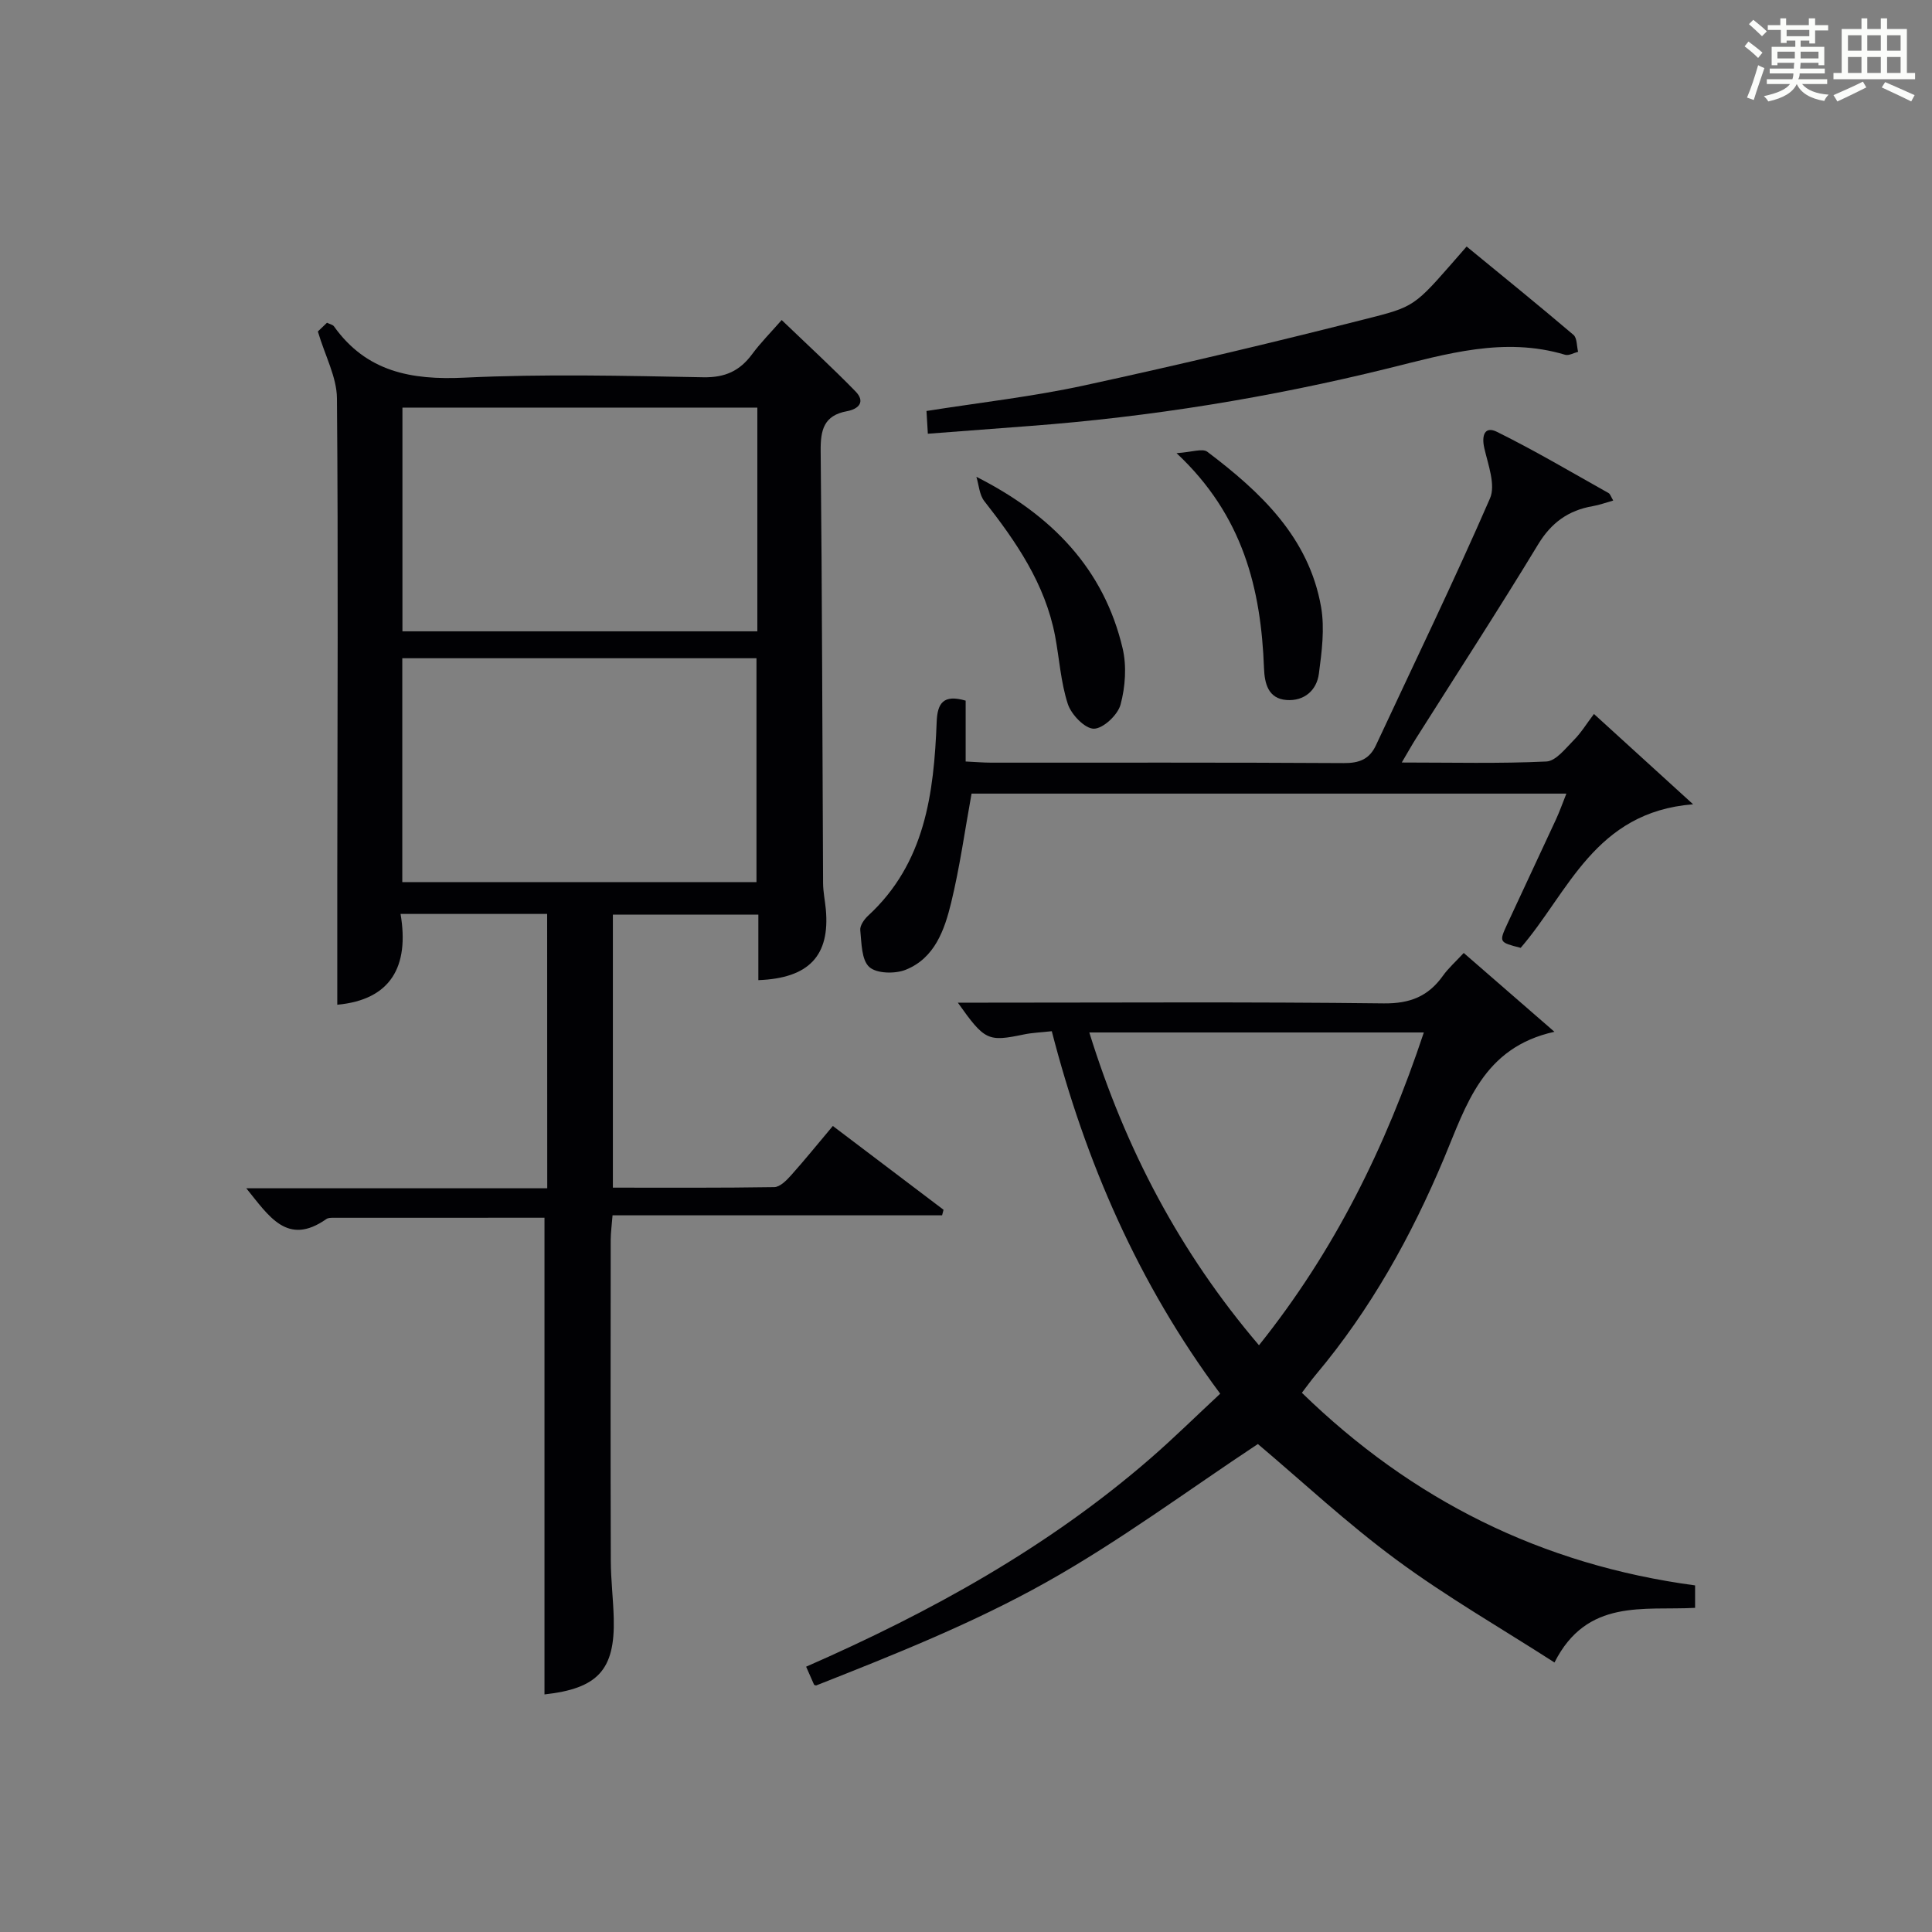<?xml version="1.0" encoding="utf-8"?>
<svg version="1.1" id="漢_ZDIC_典" xmlns="http://www.w3.org/2000/svg" xmlns:xlink="http://www.w3.org/1999/xlink" x="0px" y="0px"
	 viewBox="0 0 400 400" style="enable-background:new 0 0 400 400;" xml:space="preserve">
<rect x="0" y="0" width="400" height="400" fill="#808080" stroke="none"/>
<style type="text/css">
	.st1{fill:#010104;}
	.st0{fill:#fbfcfa;}
</style>
<g>
	<path class="st0" d="M361.2,9.6l0.8-1c0.9,0.7,1.9,1.4,2.9,2.3L364,12C363,11,362,10.2,361.2,9.6z M361.7,20.2
		c0.9-2.1,1.6-4.3,2.3-6.7c0.4,0.2,0.8,0.4,1.3,0.6c-0.7,2.1-1.5,4.3-2.2,6.6L361.7,20.2z M362.1,5l0.9-0.9c1,0.8,2,1.6,2.8,2.4
		l-1,1C363.9,6.6,363,5.8,362.1,5z M374.6,3.8h1.2v1.4h2.7v1.1h-2.7v2.7h-1.2V8.4h-1.8v1.3h4.9v3.8h-1.2v-0.5h-3.7
		c0,0.4-0.1,0.9-0.1,1.2h5.1v1h-5.2c0,0.5-0.1,0.9-0.3,1.2h6v1h-5.2c1.1,1.3,2.9,2,5.5,2.2c-0.4,0.4-0.7,0.8-0.9,1.3
		c-2.9-0.5-4.8-1.6-5.7-3.5H372c-0.8,1.7-2.7,2.9-5.9,3.6c-0.2-0.4-0.6-0.8-0.9-1.1c2.8-0.6,4.6-1.4,5.4-2.5h-4.8v-1h5.3
		c0.1-0.3,0.2-0.7,0.2-1.2h-4.9v-1h5c0-0.4,0-0.8,0.1-1.2H368v0.5h-1.2V9.7h4.9V8.4h-1.8v0.5h-1.2V6.2H366V5.2h2.6V3.8h1.2v1.4h4.7
		V3.8z M368,12.1h3.6c0-0.4,0-0.9,0-1.4H368V12.1z M369.9,7.5h4.7V6.2h-4.7V7.5z M376.5,10.7h-3.7c0,0.5,0,1,0,1.4h3.7V10.7z"/>
	<path class="st0" d="M385.3,3.8h1.3V6h2.8V3.8h1.3V6h4.1v9.1h1.7v1.3h-16.9v-1.3h1.7V6h4.1V3.8z M385.7,16.9l0.7,1.2
		c-1.8,0.9-3.8,1.9-6,2.9c-0.2-0.4-0.5-0.8-0.8-1.3C381.9,18.7,383.9,17.8,385.7,16.9z M382.6,10.5h2.8V7.3h-2.8V10.5z M382.6,15.1
		h2.8v-3.3h-2.8V15.1z M386.6,10.5h2.8V7.3h-2.8V10.5z M386.6,15.1h2.8v-3.3h-2.8V15.1z M390.3,17c2.1,0.9,4.1,1.8,6.1,2.7l-0.7,1.3
		c-2.2-1.1-4.2-2-6.1-2.9L390.3,17z M393.5,7.3h-2.8v3.2h2.8V7.3z M390.7,15.1h2.8v-3.3h-2.8V15.1z"/>
	
	<path class="st1" d="M113.28,189.22c-10.17,0-19.8,0-30.35,0c1.85,10.87-2.02,17.78-13.1,18.8c0-9.07-0.01-17.84,0-26.61
		c0.03-32.99,0.21-65.98-0.07-98.96c-0.04-4.36-2.43-8.71-3.95-13.82c0.03-0.03,0.95-0.91,1.89-1.81c0.61,0.3,1.19,0.4,1.44,0.74
		c6.71,9.42,16,11.16,27.01,10.63c16.46-0.79,32.98-0.39,49.47-0.08c4.5,0.08,7.53-1.31,10.09-4.77c1.75-2.37,3.85-4.48,6.13-7.08
		c5.31,5.1,10.43,9.8,15.28,14.77c2.11,2.16,0.67,3.66-1.79,4.11c-4.76,0.88-5.47,3.87-5.42,8.25c0.31,29.82,0.34,59.64,0.5,89.46
		c0.01,1.81,0.4,3.62,0.57,5.44c0.87,9.54-3.46,14.24-13.97,14.64c0-2.29,0-4.56,0-6.84c0-2.14,0-4.28,0-6.72
		c-10.14,0-19.89,0-30.12,0c0,18.62,0,37.3,0,56.52c11.2,0,22.31,0.07,33.41-0.11c1.18-0.02,2.53-1.38,3.46-2.42
		c2.88-3.22,5.59-6.58,8.67-10.24c7.74,5.86,15.33,11.61,22.92,17.35c-0.1,0.38-0.2,0.77-0.3,1.15c-22.62,0-45.24,0-68.23,0
		c-0.17,2.14-0.37,3.59-0.38,5.03c-0.02,22.16-0.05,44.32,0.02,66.48c0.01,3.98,0.51,7.96,0.61,11.95
		c0.27,10.66-3.32,14.52-14.34,15.73c0-32.78,0-65.57,0-98.69c-14.43,0-29.06,0-43.7,0.01c-0.49,0-1.09,0-1.46,0.26
		c-8.09,5.68-11.88-0.59-16.58-6.37c21,0,41.5,0,62.31,0C113.28,226.86,113.28,208.28,113.28,189.22z M156.8,84.39
		c-24.8,0-49.14,0-73.48,0c0,15.63,0,30.87,0,46.32c24.6,0,48.94,0,73.48,0C156.8,115.17,156.8,99.93,156.8,84.39z M83.29,182.63
		c24.81,0,49.05,0,73.33,0c0-15.67,0-31.04,0-46.35c-24.62,0-48.86,0-73.33,0C83.29,151.82,83.29,167.06,83.29,182.63z"/>
	<path class="st1" d="M350.95,328.24c0,1.67,0,2.96,0,4.65c-10.63,0.57-22.4-2-29.11,11.31c-11.07-7.12-22.32-13.58-32.69-21.24
		c-10.26-7.56-19.63-16.32-28.72-23.99c-14.39,9.51-28.55,20.06-43.82,28.62c-15.15,8.49-31.42,14.97-47.64,21.37
		c-0.15-0.05-0.39-0.07-0.43-0.17c-0.52-1.14-1.02-2.29-1.64-3.72c25.88-11.34,50.11-24.74,71.28-43.12
		c4.88-4.24,9.48-8.78,14.45-13.4c-16.97-22.83-27.88-47.97-34.87-75.05c-2.24,0.25-4.04,0.31-5.77,0.67
		c-7.47,1.55-8.09,1.3-13.68-6.58c2.25,0,3.98,0,5.7,0c27.49,0,54.99-0.18,82.48,0.15c5.44,0.06,9.2-1.45,12.24-5.7
		c1.13-1.59,2.63-2.91,4.32-4.74c6.19,5.38,12.15,10.55,18.78,16.32c-14.85,3.26-18.27,15.25-22.83,26.12
		c-6.8,16.22-15.25,31.41-26.6,44.91c-0.95,1.13-1.8,2.33-2.86,3.71C292.36,310.57,319.18,323.98,350.95,328.24z M294.79,213.76
		c-23.25,0-45.91,0-69.26,0c7.5,24.16,18.76,45.56,35.13,64.76C276.3,258.97,286.88,237.52,294.79,213.76z"/>
	<path class="st1" d="M350.54,166.52c-20.4,1.6-25.8,18.26-35.7,29.72c-4.46-1.14-4.51-1.16-2.79-4.9c3.34-7.24,6.76-14.45,10.1-21.69
		c0.74-1.6,1.33-3.28,2.15-5.34c-41.46,0-82.35,0-123.15,0c-1.39,7.65-2.43,15.2-4.22,22.57c-1.37,5.64-3.4,11.48-9.39,13.89
		c-2.2,0.89-6.04,0.82-7.56-0.56c-1.63-1.47-1.6-4.97-1.87-7.63c-0.1-0.94,0.81-2.24,1.61-2.98c11.83-10.89,13.63-25.33,14.21-40.16
		c0.15-3.85,1.37-5.73,6-4.38c0,3.88,0,7.96,0,12.6c2.12,0.1,3.7,0.24,5.29,0.24c24.32,0.01,48.65-0.06,72.97,0.09
		c3.24,0.02,5.34-0.79,6.7-3.72c7.92-17,16.11-33.88,23.59-51.07c1.22-2.79-0.39-6.99-1.17-10.42c-0.61-2.66,0.1-4.61,2.6-3.38
		c7.87,3.89,15.45,8.38,23.12,12.68c0.36,0.2,0.51,0.79,0.97,1.55c-1.54,0.43-2.86,0.93-4.23,1.16c-5.04,0.87-8.58,3.4-11.33,7.94
		c-8.19,13.51-16.8,26.75-25.24,40.11c-0.87,1.37-1.66,2.8-2.98,5.03c10.53,0,20.25,0.25,29.94-0.21c1.97-0.09,3.96-2.7,5.67-4.42
		c1.51-1.51,2.65-3.4,4.18-5.42C337.14,154.33,343.32,159.95,350.54,166.52z"/>
	<path class="st1" d="M192.1,89.8c-0.1-1.63-0.18-3.04-0.28-4.71c11.07-1.75,21.96-2.97,32.61-5.28c20.08-4.36,40.09-9.11,60-14.19
		c9.06-2.31,8.93-2.83,19.22-14.58c7.37,6.05,14.82,12.08,22.12,18.29c0.76,0.65,0.66,2.32,0.96,3.51c-0.9,0.22-1.92,0.84-2.69,0.61
		c-12.63-3.79-24.64-0.15-36.74,2.84c-24.39,6.01-49.1,10.03-74.16,11.91C206.24,88.73,199.32,89.26,192.1,89.8z"/>
	<path class="st1" d="M202.15,98.72c15.71,7.95,26.4,19.12,30.27,35.48c0.87,3.69,0.57,7.99-0.42,11.68c-0.57,2.13-3.6,4.98-5.53,4.99
		c-1.86,0-4.68-2.93-5.39-5.12c-1.47-4.51-1.75-9.4-2.64-14.1c-2.06-10.78-8.05-19.48-14.65-27.9
		C202.76,102.44,202.67,100.41,202.15,98.72z"/>
	<path class="st1" d="M243.59,93.82c3.16-0.2,5.37-1.04,6.37-0.29c11.04,8.35,21.04,17.72,23.56,32.17c0.77,4.45,0.14,9.24-0.46,13.79
		c-0.46,3.47-3.07,5.7-6.69,5.44c-3.8-0.28-4.55-3.41-4.67-6.57C261.08,121.97,257.41,106.75,243.59,93.82z"/>
	
	
	
</g>
</svg>
